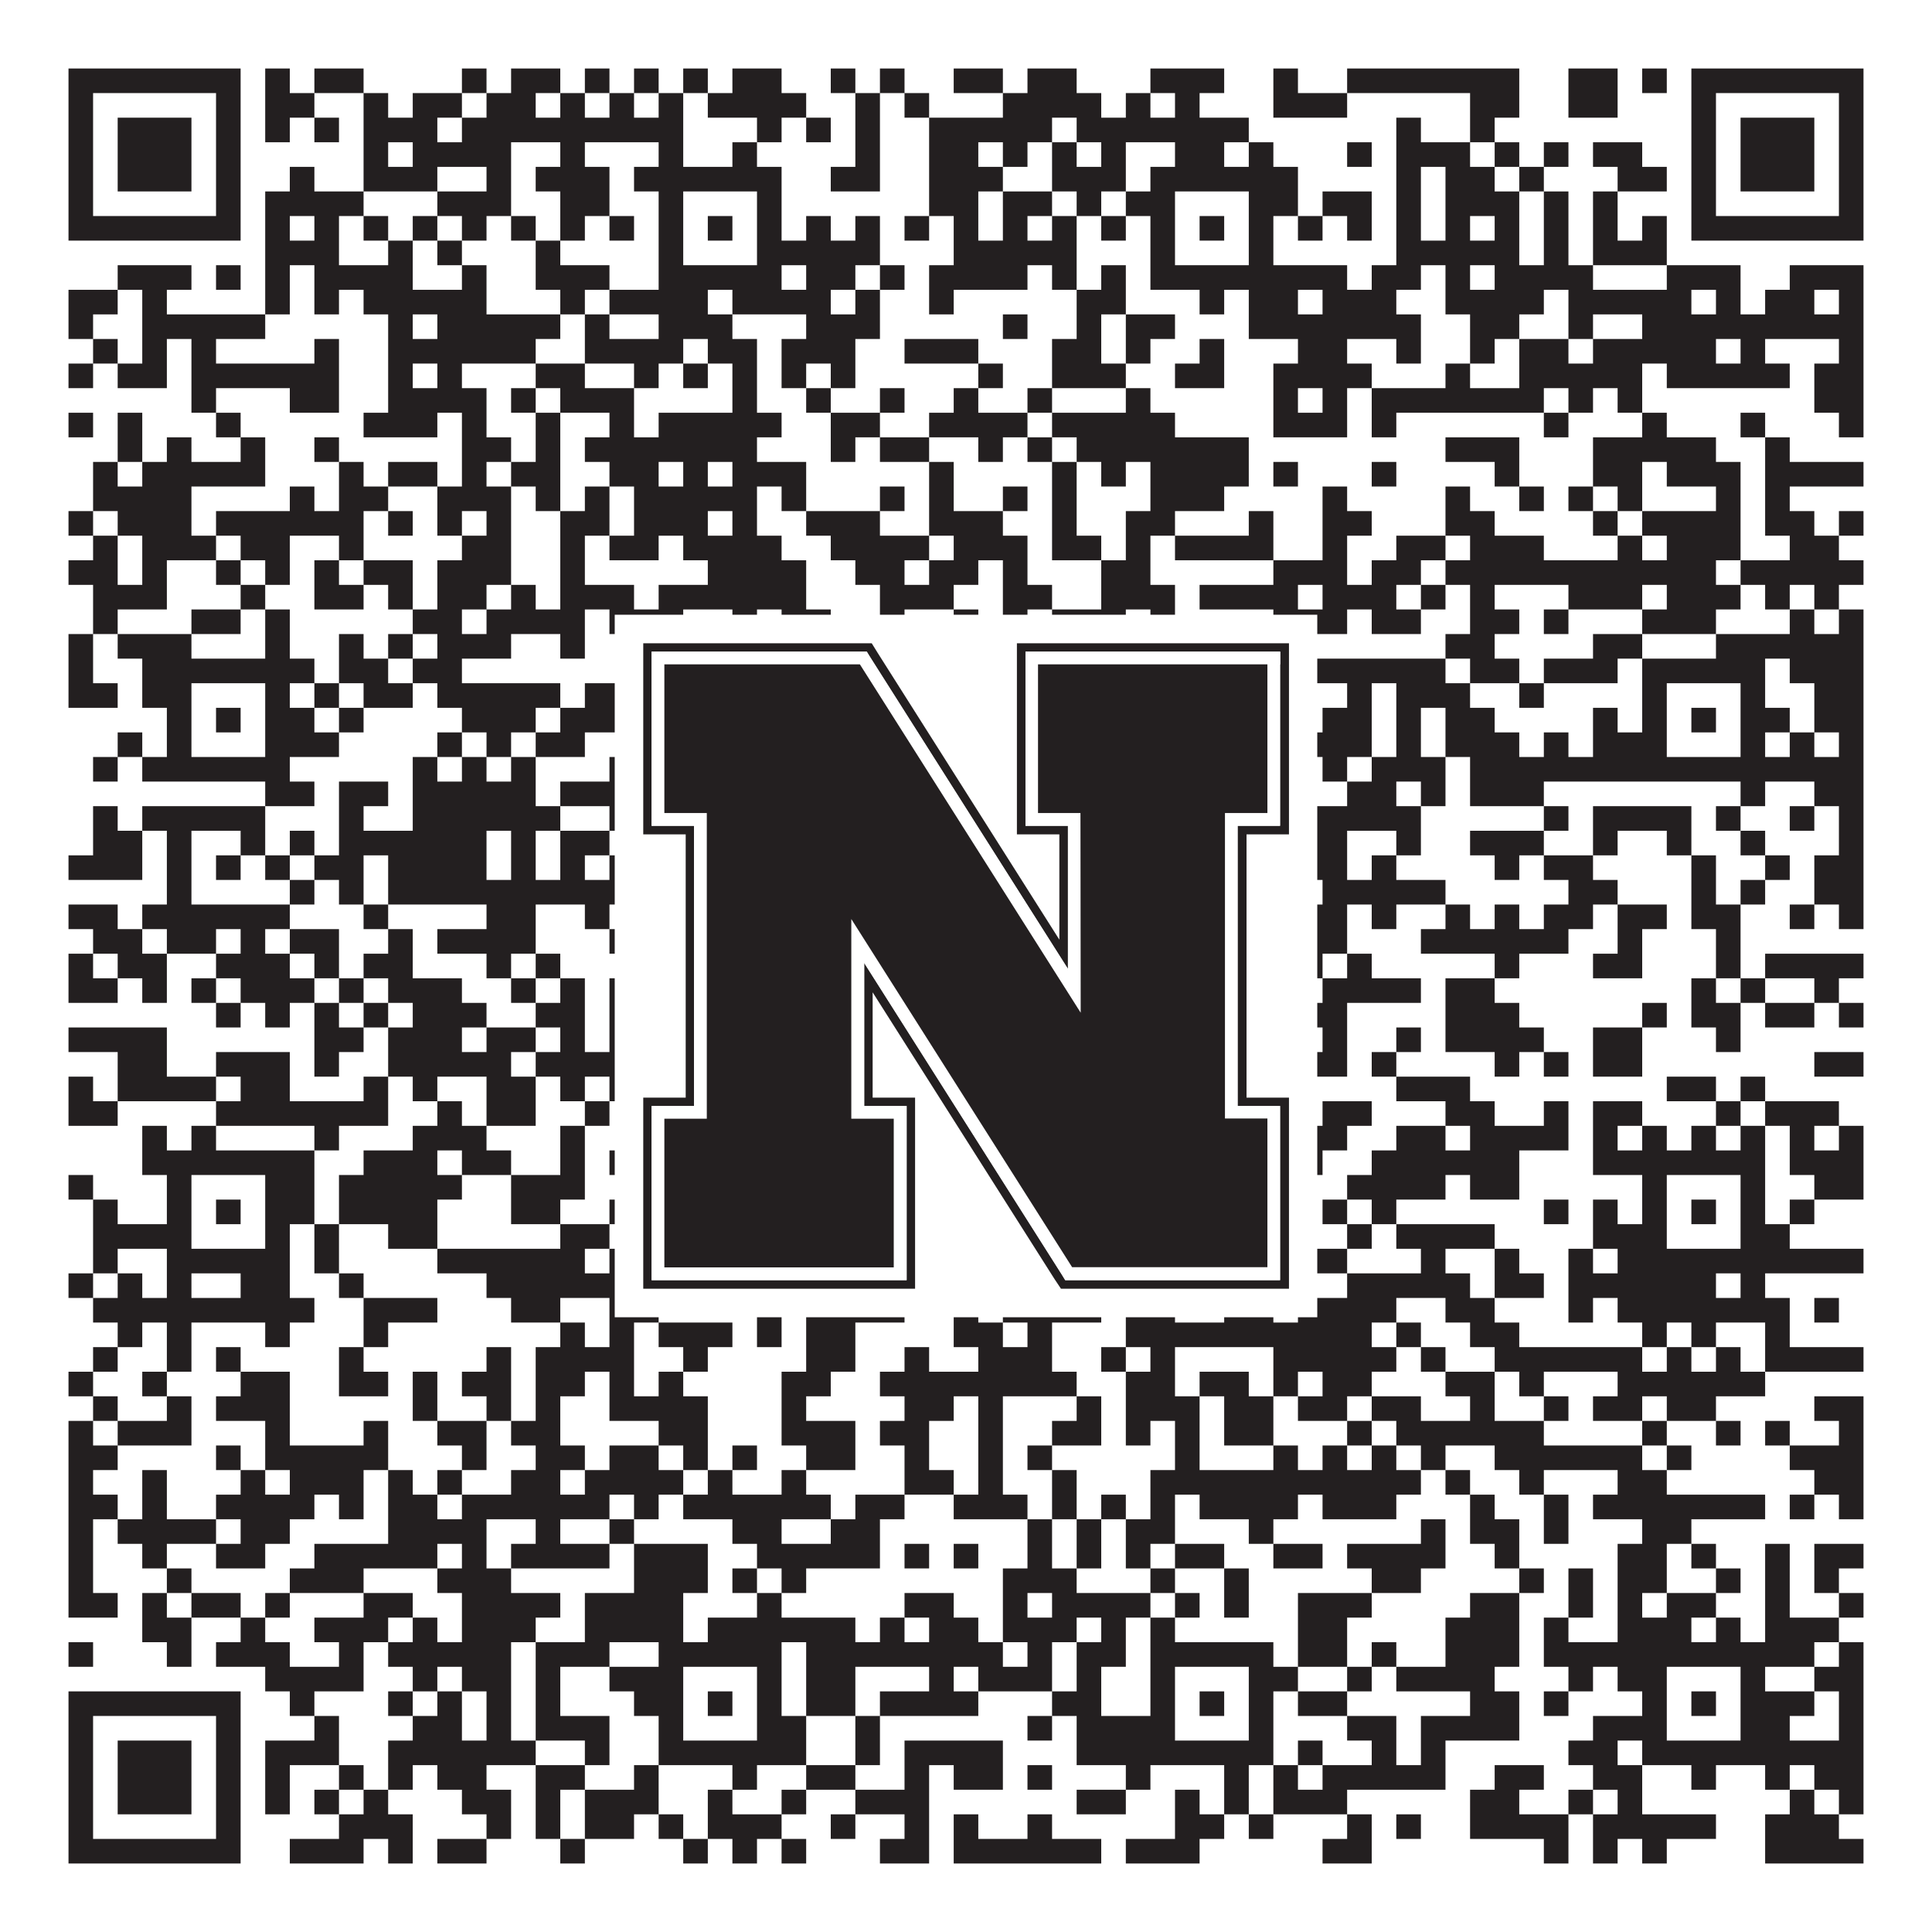 <?xml version="1.0"?>
<svg xmlns="http://www.w3.org/2000/svg" xmlns:xlink="http://www.w3.org/1999/xlink" version="1.1" width="1100px" height="1100px" viewBox="0 0 1100 1100"><rect x="0" y="0" width="1100" height="1100" fill="#ffffff" fill-opacity="1"/><path fill="#231f20" fill-opacity="1" d="M39,39L137,39L137,53L39,53ZM151,39L165,39L165,53L151,53ZM179,39L207,39L207,53L179,53ZM263,39L277,39L277,53L263,53ZM291,39L319,39L319,53L291,53ZM333,39L347,39L347,53L333,53ZM361,39L375,39L375,53L361,53ZM389,39L403,39L403,53L389,53ZM417,39L445,39L445,53L417,53ZM473,39L487,39L487,53L473,53ZM501,39L515,39L515,53L501,53ZM543,39L571,39L571,53L543,53ZM585,39L613,39L613,53L585,53ZM655,39L697,39L697,53L655,53ZM725,39L739,39L739,53L725,53ZM767,39L865,39L865,53L767,53ZM893,39L921,39L921,53L893,53ZM935,39L949,39L949,53L935,53ZM963,39L1061,39L1061,53L963,53ZM39,53L53,53L53,67L39,67ZM123,53L137,53L137,67L123,67ZM151,53L179,53L179,67L151,67ZM207,53L221,53L221,67L207,67ZM235,53L263,53L263,67L235,67ZM277,53L305,53L305,67L277,67ZM319,53L333,53L333,67L319,67ZM347,53L361,53L361,67L347,67ZM375,53L389,53L389,67L375,67ZM403,53L459,53L459,67L403,67ZM487,53L501,53L501,67L487,67ZM515,53L529,53L529,67L515,67ZM571,53L627,53L627,67L571,67ZM641,53L655,53L655,67L641,67ZM669,53L683,53L683,67L669,67ZM725,53L767,53L767,67L725,67ZM837,53L865,53L865,67L837,67ZM893,53L921,53L921,67L893,67ZM963,53L977,53L977,67L963,67ZM1047,53L1061,53L1061,67L1047,67ZM39,67L53,67L53,81L39,81ZM67,67L109,67L109,81L67,81ZM123,67L137,67L137,81L123,81ZM151,67L165,67L165,81L151,81ZM179,67L193,67L193,81L179,81ZM207,67L249,67L249,81L207,81ZM263,67L389,67L389,81L263,81ZM431,67L445,67L445,81L431,81ZM459,67L473,67L473,81L459,81ZM487,67L501,67L501,81L487,81ZM529,67L599,67L599,81L529,81ZM613,67L711,67L711,81L613,81ZM795,67L809,67L809,81L795,81ZM837,67L851,67L851,81L837,81ZM963,67L977,67L977,81L963,81ZM991,67L1033,67L1033,81L991,81ZM1047,67L1061,67L1061,81L1047,81ZM39,81L53,81L53,95L39,95ZM67,81L109,81L109,95L67,95ZM123,81L137,81L137,95L123,95ZM207,81L221,81L221,95L207,95ZM235,81L291,81L291,95L235,95ZM319,81L333,81L333,95L319,95ZM375,81L389,81L389,95L375,95ZM417,81L431,81L431,95L417,95ZM487,81L501,81L501,95L487,95ZM529,81L557,81L557,95L529,95ZM571,81L585,81L585,95L571,95ZM599,81L613,81L613,95L599,95ZM627,81L641,81L641,95L627,95ZM669,81L697,81L697,95L669,95ZM711,81L725,81L725,95L711,95ZM767,81L781,81L781,95L767,95ZM795,81L837,81L837,95L795,95ZM851,81L865,81L865,95L851,95ZM879,81L893,81L893,95L879,95ZM907,81L935,81L935,95L907,95ZM963,81L977,81L977,95L963,95ZM991,81L1033,81L1033,95L991,95ZM1047,81L1061,81L1061,95L1047,95ZM39,95L53,95L53,109L39,109ZM67,95L109,95L109,109L67,109ZM123,95L137,95L137,109L123,109ZM165,95L179,95L179,109L165,109ZM207,95L249,95L249,109L207,109ZM277,95L291,95L291,109L277,109ZM305,95L347,95L347,109L305,109ZM361,95L445,95L445,109L361,109ZM473,95L501,95L501,109L473,109ZM529,95L571,95L571,109L529,109ZM599,95L641,95L641,109L599,109ZM655,95L739,95L739,109L655,109ZM795,95L809,95L809,109L795,109ZM823,95L851,95L851,109L823,109ZM865,95L879,95L879,109L865,109ZM921,95L949,95L949,109L921,109ZM963,95L977,95L977,109L963,109ZM991,95L1033,95L1033,109L991,109ZM1047,95L1061,95L1061,109L1047,109ZM39,109L53,109L53,123L39,123ZM123,109L137,109L137,123L123,123ZM151,109L207,109L207,123L151,123ZM249,109L291,109L291,123L249,123ZM319,109L347,109L347,123L319,123ZM375,109L389,109L389,123L375,123ZM431,109L445,109L445,123L431,123ZM529,109L557,109L557,123L529,123ZM571,109L599,109L599,123L571,123ZM613,109L627,109L627,123L613,123ZM641,109L669,109L669,123L641,123ZM711,109L739,109L739,123L711,123ZM753,109L781,109L781,123L753,123ZM795,109L809,109L809,123L795,123ZM823,109L865,109L865,123L823,123ZM879,109L893,109L893,123L879,123ZM907,109L921,109L921,123L907,123ZM963,109L977,109L977,123L963,123ZM1047,109L1061,109L1061,123L1047,123ZM39,123L137,123L137,137L39,137ZM151,123L165,123L165,137L151,137ZM179,123L193,123L193,137L179,137ZM207,123L221,123L221,137L207,137ZM235,123L249,123L249,137L235,137ZM263,123L277,123L277,137L263,137ZM291,123L305,123L305,137L291,137ZM319,123L333,123L333,137L319,137ZM347,123L361,123L361,137L347,137ZM375,123L389,123L389,137L375,137ZM403,123L417,123L417,137L403,137ZM431,123L445,123L445,137L431,137ZM459,123L473,123L473,137L459,137ZM487,123L501,123L501,137L487,137ZM515,123L529,123L529,137L515,137ZM543,123L557,123L557,137L543,137ZM571,123L585,123L585,137L571,137ZM599,123L613,123L613,137L599,137ZM627,123L641,123L641,137L627,137ZM655,123L669,123L669,137L655,137ZM683,123L697,123L697,137L683,137ZM711,123L725,123L725,137L711,137ZM739,123L753,123L753,137L739,137ZM767,123L781,123L781,137L767,137ZM795,123L809,123L809,137L795,137ZM823,123L837,123L837,137L823,137ZM851,123L865,123L865,137L851,137ZM879,123L893,123L893,137L879,137ZM907,123L921,123L921,137L907,137ZM935,123L949,123L949,137L935,137ZM963,123L1061,123L1061,137L963,137ZM151,137L193,137L193,151L151,151ZM221,137L235,137L235,151L221,151ZM249,137L263,137L263,151L249,151ZM305,137L319,137L319,151L305,151ZM375,137L389,137L389,151L375,151ZM431,137L501,137L501,151L431,151ZM543,137L613,137L613,151L543,151ZM655,137L669,137L669,151L655,151ZM711,137L725,137L725,151L711,151ZM795,137L865,137L865,151L795,151ZM879,137L893,137L893,151L879,151ZM907,137L949,137L949,151L907,151ZM67,151L109,151L109,165L67,165ZM123,151L137,151L137,165L123,165ZM151,151L165,151L165,165L151,165ZM179,151L235,151L235,165L179,165ZM263,151L277,151L277,165L263,165ZM305,151L347,151L347,165L305,165ZM375,151L445,151L445,165L375,165ZM459,151L487,151L487,165L459,165ZM501,151L515,151L515,165L501,165ZM529,151L585,151L585,165L529,165ZM599,151L613,151L613,165L599,165ZM627,151L641,151L641,165L627,165ZM655,151L767,151L767,165L655,165ZM781,151L809,151L809,165L781,165ZM823,151L837,151L837,165L823,165ZM851,151L907,151L907,165L851,165ZM949,151L991,151L991,165L949,165ZM1019,151L1061,151L1061,165L1019,165ZM39,165L67,165L67,179L39,179ZM81,165L95,165L95,179L81,179ZM151,165L165,165L165,179L151,179ZM179,165L193,165L193,179L179,179ZM207,165L277,165L277,179L207,179ZM319,165L333,165L333,179L319,179ZM347,165L403,165L403,179L347,179ZM417,165L473,165L473,179L417,179ZM487,165L501,165L501,179L487,179ZM529,165L543,165L543,179L529,179ZM613,165L641,165L641,179L613,179ZM683,165L697,165L697,179L683,179ZM711,165L739,165L739,179L711,179ZM753,165L795,165L795,179L753,179ZM823,165L879,165L879,179L823,179ZM893,165L963,165L963,179L893,179ZM977,165L991,165L991,179L977,179ZM1005,165L1033,165L1033,179L1005,179ZM1047,165L1061,165L1061,179L1047,179ZM39,179L53,179L53,193L39,193ZM81,179L151,179L151,193L81,193ZM221,179L235,179L235,193L221,193ZM249,179L319,179L319,193L249,193ZM333,179L347,179L347,193L333,193ZM375,179L417,179L417,193L375,193ZM459,179L501,179L501,193L459,193ZM571,179L585,179L585,193L571,193ZM613,179L627,179L627,193L613,193ZM641,179L669,179L669,193L641,193ZM711,179L809,179L809,193L711,193ZM837,179L865,179L865,193L837,193ZM893,179L907,179L907,193L893,193ZM935,179L1061,179L1061,193L935,193ZM53,193L67,193L67,207L53,207ZM81,193L95,193L95,207L81,207ZM109,193L123,193L123,207L109,207ZM179,193L193,193L193,207L179,207ZM221,193L305,193L305,207L221,207ZM333,193L389,193L389,207L333,207ZM403,193L431,193L431,207L403,207ZM445,193L487,193L487,207L445,207ZM515,193L557,193L557,207L515,207ZM599,193L627,193L627,207L599,207ZM641,193L655,193L655,207L641,207ZM683,193L697,193L697,207L683,207ZM739,193L767,193L767,207L739,207ZM795,193L809,193L809,207L795,207ZM837,193L851,193L851,207L837,207ZM865,193L893,193L893,207L865,207ZM907,193L977,193L977,207L907,207ZM991,193L1005,193L1005,207L991,207ZM1047,193L1061,193L1061,207L1047,207ZM39,207L53,207L53,221L39,221ZM67,207L95,207L95,221L67,221ZM109,207L193,207L193,221L109,221ZM221,207L235,207L235,221L221,221ZM249,207L263,207L263,221L249,221ZM305,207L333,207L333,221L305,221ZM361,207L375,207L375,221L361,221ZM389,207L403,207L403,221L389,221ZM417,207L431,207L431,221L417,221ZM445,207L459,207L459,221L445,221ZM473,207L487,207L487,221L473,221ZM557,207L571,207L571,221L557,221ZM599,207L641,207L641,221L599,221ZM669,207L697,207L697,221L669,221ZM725,207L781,207L781,221L725,221ZM823,207L837,207L837,221L823,221ZM865,207L935,207L935,221L865,221ZM949,207L1019,207L1019,221L949,221ZM1033,207L1061,207L1061,221L1033,221ZM109,221L123,221L123,235L109,235ZM165,221L193,221L193,235L165,235ZM221,221L277,221L277,235L221,235ZM291,221L305,221L305,235L291,235ZM319,221L361,221L361,235L319,235ZM417,221L431,221L431,235L417,235ZM459,221L473,221L473,235L459,235ZM501,221L515,221L515,235L501,235ZM543,221L557,221L557,235L543,235ZM585,221L599,221L599,235L585,235ZM641,221L655,221L655,235L641,235ZM725,221L739,221L739,235L725,235ZM753,221L767,221L767,235L753,235ZM781,221L879,221L879,235L781,235ZM893,221L907,221L907,235L893,235ZM921,221L935,221L935,235L921,235ZM1033,221L1061,221L1061,235L1033,235ZM39,235L53,235L53,249L39,249ZM67,235L81,235L81,249L67,249ZM123,235L137,235L137,249L123,249ZM207,235L249,235L249,249L207,249ZM263,235L277,235L277,249L263,249ZM305,235L319,235L319,249L305,249ZM347,235L361,235L361,249L347,249ZM375,235L445,235L445,249L375,249ZM473,235L501,235L501,249L473,249ZM529,235L585,235L585,249L529,249ZM599,235L669,235L669,249L599,249ZM725,235L767,235L767,249L725,249ZM781,235L795,235L795,249L781,249ZM879,235L893,235L893,249L879,249ZM935,235L949,235L949,249L935,249ZM991,235L1005,235L1005,249L991,249ZM1047,235L1061,235L1061,249L1047,249ZM67,249L81,249L81,263L67,263ZM95,249L109,249L109,263L95,263ZM137,249L151,249L151,263L137,263ZM179,249L193,249L193,263L179,263ZM263,249L291,249L291,263L263,263ZM305,249L319,249L319,263L305,263ZM333,249L431,249L431,263L333,263ZM473,249L487,249L487,263L473,263ZM501,249L529,249L529,263L501,263ZM557,249L571,249L571,263L557,263ZM585,249L599,249L599,263L585,263ZM613,249L711,249L711,263L613,263ZM823,249L865,249L865,263L823,263ZM907,249L977,249L977,263L907,263ZM1005,249L1019,249L1019,263L1005,263ZM53,263L67,263L67,277L53,277ZM81,263L151,263L151,277L81,277ZM193,263L207,263L207,277L193,277ZM221,263L249,263L249,277L221,277ZM263,263L277,263L277,277L263,277ZM291,263L319,263L319,277L291,277ZM347,263L375,263L375,277L347,277ZM389,263L403,263L403,277L389,277ZM417,263L459,263L459,277L417,277ZM529,263L543,263L543,277L529,277ZM599,263L613,263L613,277L599,277ZM627,263L641,263L641,277L627,277ZM655,263L711,263L711,277L655,277ZM725,263L739,263L739,277L725,277ZM781,263L795,263L795,277L781,277ZM851,263L865,263L865,277L851,277ZM907,263L935,263L935,277L907,277ZM949,263L991,263L991,277L949,277ZM1005,263L1061,263L1061,277L1005,277ZM53,277L109,277L109,291L53,291ZM165,277L179,277L179,291L165,291ZM193,277L221,277L221,291L193,291ZM249,277L291,277L291,291L249,291ZM305,277L319,277L319,291L305,291ZM333,277L347,277L347,291L333,291ZM361,277L431,277L431,291L361,291ZM445,277L459,277L459,291L445,291ZM501,277L515,277L515,291L501,291ZM529,277L543,277L543,291L529,291ZM571,277L585,277L585,291L571,291ZM599,277L613,277L613,291L599,291ZM655,277L697,277L697,291L655,291ZM753,277L767,277L767,291L753,291ZM823,277L837,277L837,291L823,291ZM865,277L879,277L879,291L865,291ZM893,277L907,277L907,291L893,291ZM921,277L935,277L935,291L921,291ZM977,277L991,277L991,291L977,291ZM1005,277L1019,277L1019,291L1005,291ZM39,291L53,291L53,305L39,305ZM67,291L109,291L109,305L67,305ZM123,291L207,291L207,305L123,305ZM221,291L235,291L235,305L221,305ZM249,291L263,291L263,305L249,305ZM277,291L291,291L291,305L277,305ZM319,291L347,291L347,305L319,305ZM361,291L403,291L403,305L361,305ZM417,291L431,291L431,305L417,305ZM459,291L501,291L501,305L459,305ZM529,291L571,291L571,305L529,305ZM599,291L613,291L613,305L599,305ZM641,291L669,291L669,305L641,305ZM711,291L725,291L725,305L711,305ZM753,291L781,291L781,305L753,305ZM823,291L851,291L851,305L823,305ZM907,291L921,291L921,305L907,305ZM935,291L991,291L991,305L935,305ZM1005,291L1033,291L1033,305L1005,305ZM1047,291L1061,291L1061,305L1047,305ZM53,305L67,305L67,319L53,319ZM81,305L123,305L123,319L81,319ZM137,305L165,305L165,319L137,319ZM193,305L207,305L207,319L193,319ZM263,305L291,305L291,319L263,319ZM319,305L333,305L333,319L319,319ZM347,305L375,305L375,319L347,319ZM389,305L445,305L445,319L389,319ZM473,305L529,305L529,319L473,319ZM543,305L585,305L585,319L543,319ZM599,305L627,305L627,319L599,319ZM641,305L655,305L655,319L641,319ZM669,305L725,305L725,319L669,319ZM753,305L767,305L767,319L753,319ZM795,305L823,305L823,319L795,319ZM837,305L879,305L879,319L837,319ZM921,305L935,305L935,319L921,319ZM949,305L991,305L991,319L949,319ZM1019,305L1047,305L1047,319L1019,319ZM39,319L67,319L67,333L39,333ZM81,319L95,319L95,333L81,333ZM123,319L137,319L137,333L123,333ZM151,319L165,319L165,333L151,333ZM179,319L193,319L193,333L179,333ZM207,319L235,319L235,333L207,333ZM249,319L291,319L291,333L249,333ZM319,319L333,319L333,333L319,333ZM403,319L459,319L459,333L403,333ZM487,319L515,319L515,333L487,333ZM529,319L557,319L557,333L529,333ZM571,319L585,319L585,333L571,333ZM627,319L655,319L655,333L627,333ZM725,319L767,319L767,333L725,333ZM781,319L809,319L809,333L781,333ZM823,319L977,319L977,333L823,333ZM991,319L1061,319L1061,333L991,333ZM53,333L95,333L95,347L53,347ZM137,333L151,333L151,347L137,347ZM179,333L207,333L207,347L179,347ZM221,333L235,333L235,347L221,347ZM249,333L277,333L277,347L249,347ZM291,333L305,333L305,347L291,347ZM319,333L361,333L361,347L319,347ZM375,333L459,333L459,347L375,347ZM501,333L543,333L543,347L501,347ZM571,333L599,333L599,347L571,347ZM627,333L669,333L669,347L627,347ZM683,333L739,333L739,347L683,347ZM753,333L795,333L795,347L753,347ZM809,333L823,333L823,347L809,347ZM837,333L851,333L851,347L837,347ZM893,333L935,333L935,347L893,347ZM949,333L991,333L991,347L949,347ZM1005,333L1019,333L1019,347L1005,347ZM1033,333L1047,333L1047,347L1033,347ZM53,347L67,347L67,361L53,361ZM109,347L137,347L137,361L109,361ZM151,347L165,347L165,361L151,361ZM235,347L263,347L263,361L235,361ZM277,347L333,347L333,361L277,361ZM347,347L389,347L389,361L347,361ZM417,347L431,347L431,361L417,361ZM445,347L473,347L473,361L445,361ZM501,347L515,347L515,361L501,361ZM543,347L557,347L557,361L543,361ZM571,347L585,347L585,361L571,361ZM599,347L641,347L641,361L599,361ZM655,347L669,347L669,361L655,361ZM725,347L767,347L767,361L725,361ZM781,347L809,347L809,361L781,361ZM837,347L865,347L865,361L837,361ZM879,347L893,347L893,361L879,361ZM935,347L977,347L977,361L935,361ZM1019,347L1033,347L1033,361L1019,361ZM1047,347L1061,347L1061,361L1047,361ZM39,361L53,361L53,375L39,375ZM67,361L109,361L109,375L67,375ZM151,361L165,361L165,375L151,375ZM193,361L207,361L207,375L193,375ZM221,361L235,361L235,375L221,375ZM249,361L291,361L291,375L249,375ZM319,361L333,361L333,375L319,375ZM361,361L375,361L375,375L361,375ZM389,361L417,361L417,375L389,375ZM431,361L459,361L459,375L431,375ZM487,361L543,361L543,375L487,375ZM571,361L585,361L585,375L571,375ZM641,361L683,361L683,375L641,375ZM697,361L725,361L725,375L697,375ZM823,361L851,361L851,375L823,375ZM907,361L935,361L935,375L907,375ZM977,361L1061,361L1061,375L977,375ZM39,375L53,375L53,389L39,389ZM81,375L179,375L179,389L81,389ZM193,375L221,375L221,389L193,389ZM235,375L263,375L263,389L235,389ZM375,375L459,375L459,389L375,389ZM473,375L487,375L487,389L473,389ZM501,375L529,375L529,389L501,389ZM543,375L571,375L571,389L543,389ZM585,375L725,375L725,389L585,389ZM739,375L823,375L823,389L739,389ZM837,375L865,375L865,389L837,389ZM879,375L921,375L921,389L879,389ZM935,375L1005,375L1005,389L935,389ZM1019,375L1061,375L1061,389L1019,389ZM39,389L67,389L67,403L39,403ZM81,389L109,389L109,403L81,403ZM151,389L165,389L165,403L151,403ZM179,389L193,389L193,403L179,403ZM207,389L235,389L235,403L207,403ZM249,389L319,389L319,403L249,403ZM333,389L389,389L389,403L333,403ZM431,389L445,389L445,403L431,403ZM487,389L543,389L543,403L487,403ZM571,389L599,389L599,403L571,403ZM613,389L669,389L669,403L613,403ZM711,389L725,389L725,403L711,403ZM767,389L781,389L781,403L767,403ZM795,389L837,389L837,403L795,403ZM865,389L879,389L879,403L865,403ZM935,389L949,389L949,403L935,403ZM991,389L1005,389L1005,403L991,403ZM1033,389L1061,389L1061,403L1033,403ZM95,403L109,403L109,417L95,417ZM123,403L137,403L137,417L123,417ZM151,403L179,403L179,417L151,417ZM193,403L207,403L207,417L193,417ZM263,403L305,403L305,417L263,417ZM319,403L389,403L389,417L319,417ZM403,403L417,403L417,417L403,417ZM431,403L445,403L445,417L431,417ZM459,403L487,403L487,417L459,417ZM529,403L557,403L557,417L529,417ZM571,403L613,403L613,417L571,417ZM627,403L669,403L669,417L627,417ZM683,403L697,403L697,417L683,417ZM711,403L739,403L739,417L711,417ZM753,403L781,403L781,417L753,417ZM795,403L809,403L809,417L795,417ZM823,403L851,403L851,417L823,417ZM907,403L921,403L921,417L907,417ZM935,403L949,403L949,417L935,417ZM963,403L977,403L977,417L963,417ZM991,403L1019,403L1019,417L991,417ZM1033,403L1061,403L1061,417L1033,417ZM67,417L81,417L81,431L67,431ZM95,417L109,417L109,431L95,431ZM151,417L193,417L193,431L151,431ZM249,417L263,417L263,431L249,431ZM277,417L291,417L291,431L277,431ZM305,417L333,417L333,431L305,431ZM375,417L389,417L389,431L375,431ZM431,417L445,417L445,431L431,431ZM571,417L585,417L585,431L571,431ZM641,417L669,417L669,431L641,431ZM711,417L725,417L725,431L711,431ZM739,417L781,417L781,431L739,431ZM795,417L809,417L809,431L795,431ZM823,417L865,417L865,431L823,431ZM879,417L893,417L893,431L879,431ZM907,417L949,417L949,431L907,431ZM991,417L1005,417L1005,431L991,431ZM1019,417L1033,417L1033,431L1019,431ZM1047,417L1061,417L1061,431L1047,431ZM53,431L67,431L67,445L53,445ZM81,431L165,431L165,445L81,445ZM235,431L249,431L249,445L235,445ZM263,431L277,431L277,445L263,445ZM291,431L305,431L305,445L291,445ZM347,431L361,431L361,445L347,445ZM375,431L445,431L445,445L375,445ZM459,431L473,431L473,445L459,445ZM487,431L515,431L515,445L487,445ZM529,431L543,431L543,445L529,445ZM613,431L739,431L739,445L613,445ZM753,431L767,431L767,445L753,445ZM781,431L823,431L823,445L781,445ZM837,431L1061,431L1061,445L837,445ZM151,445L179,445L179,459L151,459ZM193,445L221,445L221,459L193,459ZM235,445L305,445L305,459L235,459ZM319,445L361,445L361,459L319,459ZM375,445L389,445L389,459L375,459ZM515,445L543,445L543,459L515,459ZM557,445L585,445L585,459L557,459ZM613,445L641,445L641,459L613,459ZM655,445L683,445L683,459L655,459ZM711,445L739,445L739,459L711,459ZM767,445L795,445L795,459L767,459ZM809,445L823,445L823,459L809,459ZM837,445L879,445L879,459L837,459ZM991,445L1005,445L1005,459L991,459ZM1033,445L1061,445L1061,459L1033,459ZM53,459L67,459L67,473L53,473ZM81,459L151,459L151,473L81,473ZM193,459L207,459L207,473L193,473ZM235,459L319,459L319,473L235,473ZM347,459L431,459L431,473L347,473ZM459,459L473,459L473,473L459,473ZM487,459L515,459L515,473L487,473ZM543,459L571,459L571,473L543,473ZM599,459L627,459L627,473L599,473ZM641,459L655,459L655,473L641,473ZM669,459L725,459L725,473L669,473ZM739,459L809,459L809,473L739,473ZM879,459L893,459L893,473L879,473ZM907,459L963,459L963,473L907,473ZM977,459L991,459L991,473L977,473ZM1019,459L1033,459L1033,473L1019,473ZM1047,459L1061,459L1061,473L1047,473ZM53,473L81,473L81,487L53,487ZM95,473L109,473L109,487L95,487ZM137,473L151,473L151,487L137,487ZM165,473L179,473L179,487L165,487ZM193,473L277,473L277,487L193,487ZM291,473L305,473L305,487L291,487ZM319,473L347,473L347,487L319,487ZM417,473L431,473L431,487L417,487ZM445,473L473,473L473,487L445,487ZM543,473L571,473L571,487L543,487ZM641,473L683,473L683,487L641,487ZM697,473L711,473L711,487L697,487ZM739,473L767,473L767,487L739,487ZM795,473L809,473L809,487L795,487ZM837,473L879,473L879,487L837,487ZM907,473L921,473L921,487L907,487ZM949,473L963,473L963,487L949,487ZM991,473L1005,473L1005,487L991,487ZM1047,473L1061,473L1061,487L1047,487ZM39,487L81,487L81,501L39,501ZM95,487L109,487L109,501L95,501ZM123,487L137,487L137,501L123,501ZM151,487L165,487L165,501L151,501ZM179,487L207,487L207,501L179,501ZM221,487L277,487L277,501L221,501ZM291,487L305,487L305,501L291,501ZM319,487L333,487L333,501L319,501ZM347,487L375,487L375,501L347,501ZM431,487L459,487L459,501L431,501ZM487,487L515,487L515,501L487,501ZM529,487L557,487L557,501L529,501ZM571,487L585,487L585,501L571,501ZM613,487L627,487L627,501L613,501ZM641,487L669,487L669,501L641,501ZM711,487L725,487L725,501L711,501ZM739,487L767,487L767,501L739,501ZM781,487L795,487L795,501L781,501ZM851,487L865,487L865,501L851,501ZM879,487L907,487L907,501L879,501ZM963,487L977,487L977,501L963,501ZM1005,487L1019,487L1019,501L1005,501ZM1033,487L1061,487L1061,501L1033,501ZM95,501L109,501L109,515L95,515ZM165,501L179,501L179,515L165,515ZM193,501L207,501L207,515L193,515ZM221,501L361,501L361,515L221,515ZM403,501L431,501L431,515L403,515ZM487,501L515,501L515,515L487,515ZM529,501L543,501L543,515L529,515ZM557,501L571,501L571,515L557,515ZM599,501L613,501L613,515L599,515ZM655,501L669,501L669,515L655,515ZM711,501L739,501L739,515L711,515ZM753,501L823,501L823,515L753,515ZM893,501L921,501L921,515L893,515ZM963,501L977,501L977,515L963,515ZM991,501L1005,501L1005,515L991,515ZM1033,501L1061,501L1061,515L1033,515ZM39,515L67,515L67,529L39,529ZM81,515L165,515L165,529L81,529ZM207,515L221,515L221,529L207,529ZM277,515L305,515L305,529L277,529ZM333,515L347,515L347,529L333,529ZM389,515L417,515L417,529L389,529ZM459,515L473,515L473,529L459,529ZM487,515L501,515L501,529L487,529ZM515,515L529,515L529,529L515,529ZM543,515L571,515L571,529L543,529ZM585,515L613,515L613,529L585,529ZM641,515L697,515L697,529L641,529ZM711,515L725,515L725,529L711,529ZM739,515L767,515L767,529L739,529ZM781,515L795,515L795,529L781,529ZM823,515L837,515L837,529L823,529ZM851,515L865,515L865,529L851,529ZM879,515L907,515L907,529L879,529ZM921,515L949,515L949,529L921,529ZM963,515L991,515L991,529L963,529ZM1019,515L1033,515L1033,529L1019,529ZM1047,515L1061,515L1061,529L1047,529ZM53,529L81,529L81,543L53,543ZM95,529L123,529L123,543L95,543ZM137,529L151,529L151,543L137,543ZM165,529L193,529L193,543L165,543ZM221,529L235,529L235,543L221,543ZM249,529L305,529L305,543L249,543ZM347,529L361,529L361,543L347,543ZM375,529L389,529L389,543L375,543ZM403,529L445,529L445,543L403,543ZM459,529L473,529L473,543L459,543ZM501,529L543,529L543,543L501,543ZM613,529L627,529L627,543L613,543ZM641,529L655,529L655,543L641,543ZM669,529L725,529L725,543L669,543ZM739,529L767,529L767,543L739,543ZM809,529L893,529L893,543L809,543ZM921,529L935,529L935,543L921,543ZM977,529L991,529L991,543L977,543ZM39,543L53,543L53,557L39,557ZM67,543L95,543L95,557L67,557ZM123,543L165,543L165,557L123,557ZM179,543L193,543L193,557L179,557ZM207,543L235,543L235,557L207,557ZM277,543L291,543L291,557L277,557ZM305,543L319,543L319,557L305,557ZM375,543L403,543L403,557L375,557ZM431,543L445,543L445,557L431,557ZM473,543L487,543L487,557L473,557ZM529,543L585,543L585,557L529,557ZM599,543L613,543L613,557L599,557ZM683,543L697,543L697,557L683,557ZM711,543L753,543L753,557L711,557ZM767,543L781,543L781,557L767,557ZM851,543L865,543L865,557L851,557ZM907,543L935,543L935,557L907,557ZM977,543L991,543L991,557L977,557ZM1005,543L1061,543L1061,557L1005,557ZM39,557L67,557L67,571L39,571ZM81,557L95,557L95,571L81,571ZM109,557L123,557L123,571L109,571ZM137,557L179,557L179,571L137,571ZM193,557L207,557L207,571L193,571ZM221,557L263,557L263,571L221,571ZM291,557L305,557L305,571L291,571ZM319,557L333,557L333,571L319,571ZM347,557L361,557L361,571L347,571ZM375,557L389,557L389,571L375,571ZM403,557L431,557L431,571L403,571ZM487,557L585,557L585,571L487,571ZM613,557L655,557L655,571L613,571ZM697,557L725,557L725,571L697,571ZM753,557L809,557L809,571L753,571ZM823,557L851,557L851,571L823,571ZM963,557L977,557L977,571L963,571ZM991,557L1005,557L1005,571L991,571ZM1033,557L1047,557L1047,571L1033,571ZM123,571L137,571L137,585L123,585ZM151,571L165,571L165,585L151,585ZM179,571L193,571L193,585L179,585ZM207,571L221,571L221,585L207,585ZM235,571L277,571L277,585L235,585ZM305,571L333,571L333,585L305,585ZM347,571L375,571L375,585L347,585ZM389,571L445,571L445,585L389,585ZM459,571L487,571L487,585L459,585ZM501,571L557,571L557,585L501,585ZM599,571L613,571L613,585L599,585ZM655,571L683,571L683,585L655,585ZM697,571L767,571L767,585L697,585ZM823,571L865,571L865,585L823,585ZM935,571L949,571L949,585L935,585ZM963,571L991,571L991,585L963,585ZM1005,571L1033,571L1033,585L1005,585ZM1047,571L1061,571L1061,585L1047,585ZM39,585L95,585L95,599L39,599ZM179,585L207,585L207,599L179,599ZM221,585L263,585L263,599L221,599ZM277,585L305,585L305,599L277,599ZM319,585L333,585L333,599L319,599ZM347,585L375,585L375,599L347,599ZM403,585L473,585L473,599L403,599ZM515,585L543,585L543,599L515,599ZM599,585L655,585L655,599L599,599ZM669,585L697,585L697,599L669,599ZM711,585L725,585L725,599L711,599ZM753,585L767,585L767,599L753,599ZM795,585L809,585L809,599L795,599ZM823,585L879,585L879,599L823,599ZM907,585L935,585L935,599L907,599ZM977,585L991,585L991,599L977,599ZM67,599L95,599L95,613L67,613ZM123,599L165,599L165,613L123,613ZM179,599L193,599L193,613L179,613ZM221,599L291,599L291,613L221,613ZM305,599L389,599L389,613L305,613ZM403,599L445,599L445,613L403,613ZM459,599L571,599L571,613L459,613ZM613,599L641,599L641,613L613,613ZM655,599L697,599L697,613L655,613ZM725,599L767,599L767,613L725,613ZM781,599L795,599L795,613L781,613ZM851,599L865,599L865,613L851,613ZM879,599L893,599L893,613L879,613ZM907,599L935,599L935,613L907,613ZM1033,599L1061,599L1061,613L1033,613ZM39,613L53,613L53,627L39,627ZM67,613L123,613L123,627L67,627ZM137,613L165,613L165,627L137,627ZM207,613L221,613L221,627L207,627ZM235,613L249,613L249,627L235,627ZM277,613L305,613L305,627L277,627ZM319,613L333,613L333,627L319,627ZM347,613L389,613L389,627L347,627ZM403,613L417,613L417,627L403,627ZM431,613L459,613L459,627L431,627ZM473,613L487,613L487,627L473,627ZM515,613L571,613L571,627L515,627ZM655,613L669,613L669,627L655,627ZM683,613L711,613L711,627L683,627ZM725,613L739,613L739,627L725,627ZM795,613L837,613L837,627L795,627ZM949,613L977,613L977,627L949,627ZM991,613L1005,613L1005,627L991,627ZM39,627L67,627L67,641L39,641ZM123,627L221,627L221,641L123,641ZM249,627L263,627L263,641L249,641ZM277,627L305,627L305,641L277,641ZM333,627L347,627L347,641L333,641ZM375,627L417,627L417,641L375,641ZM431,627L459,627L459,641L431,641ZM501,627L543,627L543,641L501,641ZM557,627L571,627L571,641L557,641ZM613,627L641,627L641,641L613,641ZM655,627L683,627L683,641L655,641ZM697,627L711,627L711,641L697,641ZM725,627L739,627L739,641L725,641ZM753,627L781,627L781,641L753,641ZM823,627L851,627L851,641L823,641ZM879,627L893,627L893,641L879,641ZM907,627L935,627L935,641L907,641ZM977,627L991,627L991,641L977,641ZM1005,627L1047,627L1047,641L1005,641ZM81,641L95,641L95,655L81,655ZM109,641L123,641L123,655L109,655ZM179,641L193,641L193,655L179,655ZM235,641L277,641L277,655L235,655ZM319,641L333,641L333,655L319,655ZM361,641L389,641L389,655L361,655ZM431,641L445,641L445,655L431,655ZM473,641L487,641L487,655L473,655ZM501,641L515,641L515,655L501,655ZM529,641L557,641L557,655L529,655ZM585,641L599,641L599,655L585,655ZM711,641L725,641L725,655L711,655ZM739,641L767,641L767,655L739,655ZM795,641L823,641L823,655L795,655ZM837,641L893,641L893,655L837,655ZM907,641L921,641L921,655L907,655ZM935,641L949,641L949,655L935,655ZM963,641L977,641L977,655L963,655ZM991,641L1005,641L1005,655L991,655ZM1019,641L1033,641L1033,655L1019,655ZM1047,641L1061,641L1061,655L1047,655ZM81,655L179,655L179,669L81,669ZM207,655L249,655L249,669L207,669ZM263,655L291,655L291,669L263,669ZM319,655L333,655L333,669L319,669ZM347,655L445,655L445,669L347,669ZM473,655L515,655L515,669L473,669ZM585,655L599,655L599,669L585,669ZM627,655L725,655L725,669L627,669ZM739,655L753,655L753,669L739,669ZM781,655L865,655L865,669L781,669ZM907,655L1005,655L1005,669L907,669ZM1019,655L1061,655L1061,669L1019,669ZM39,669L53,669L53,683L39,683ZM95,669L109,669L109,683L95,683ZM151,669L179,669L179,683L151,683ZM193,669L263,669L263,683L193,683ZM291,669L333,669L333,683L291,683ZM375,669L389,669L389,683L375,683ZM431,669L459,669L459,683L431,683ZM487,669L515,669L515,683L487,683ZM529,669L571,669L571,683L529,683ZM641,669L669,669L669,683L641,683ZM711,669L725,669L725,683L711,683ZM767,669L823,669L823,683L767,683ZM837,669L865,669L865,683L837,683ZM935,669L949,669L949,683L935,683ZM991,669L1005,669L1005,683L991,683ZM1033,669L1061,669L1061,683L1033,683ZM53,683L67,683L67,697L53,697ZM95,683L109,683L109,697L95,697ZM123,683L137,683L137,697L123,697ZM151,683L179,683L179,697L151,697ZM193,683L249,683L249,697L193,697ZM291,683L319,683L319,697L291,697ZM347,683L361,683L361,697L347,697ZM375,683L389,683L389,697L375,697ZM403,683L417,683L417,697L403,697ZM431,683L487,683L487,697L431,697ZM501,683L515,683L515,697L501,697ZM557,683L585,683L585,697L557,697ZM599,683L613,683L613,697L599,697ZM655,683L669,683L669,697L655,697ZM683,683L697,683L697,697L683,697ZM711,683L739,683L739,697L711,697ZM753,683L767,683L767,697L753,697ZM781,683L795,683L795,697L781,697ZM879,683L893,683L893,697L879,697ZM907,683L921,683L921,697L907,697ZM935,683L949,683L949,697L935,697ZM963,683L977,683L977,697L963,697ZM991,683L1005,683L1005,697L991,697ZM1019,683L1033,683L1033,697L1019,697ZM53,697L109,697L109,711L53,711ZM151,697L165,697L165,711L151,711ZM179,697L193,697L193,711L179,711ZM221,697L249,697L249,711L221,711ZM319,697L347,697L347,711L319,711ZM361,697L389,697L389,711L361,711ZM431,697L487,697L487,711L431,711ZM501,697L529,697L529,711L501,711ZM571,697L585,697L585,711L571,711ZM613,697L669,697L669,711L613,711ZM711,697L725,697L725,711L711,711ZM767,697L781,697L781,711L767,711ZM795,697L851,697L851,711L795,711ZM907,697L949,697L949,711L907,711ZM991,697L1019,697L1019,711L991,711ZM53,711L67,711L67,725L53,725ZM95,711L165,711L165,725L95,725ZM179,711L193,711L193,725L179,725ZM249,711L333,711L333,725L249,725ZM347,711L445,711L445,725L347,725ZM459,711L473,711L473,725L459,725ZM529,711L557,711L557,725L529,725ZM585,711L627,711L627,725L585,725ZM641,711L725,711L725,725L641,725ZM739,711L767,711L767,725L739,725ZM809,711L823,711L823,725L809,725ZM851,711L865,711L865,725L851,725ZM893,711L907,711L907,725L893,725ZM921,711L1061,711L1061,725L921,725ZM39,725L53,725L53,739L39,739ZM67,725L81,725L81,739L67,739ZM95,725L109,725L109,739L95,739ZM137,725L165,725L165,739L137,739ZM193,725L207,725L207,739L193,739ZM277,725L361,725L361,739L277,739ZM375,725L431,725L431,739L375,739ZM459,725L473,725L473,739L459,739ZM487,725L515,725L515,739L487,739ZM529,725L543,725L543,739L529,739ZM557,725L571,725L571,739L557,739ZM585,725L613,725L613,739L585,739ZM669,725L697,725L697,739L669,739ZM711,725L725,725L725,739L711,739ZM767,725L837,725L837,739L767,739ZM851,725L879,725L879,739L851,739ZM893,725L977,725L977,739L893,739ZM991,725L1005,725L1005,739L991,739ZM53,739L179,739L179,753L53,753ZM207,739L249,739L249,753L207,753ZM291,739L319,739L319,753L291,753ZM347,739L375,739L375,753L347,753ZM431,739L445,739L445,753L431,753ZM459,739L515,739L515,753L459,753ZM543,739L557,739L557,753L543,753ZM571,739L627,739L627,753L571,753ZM641,739L669,739L669,753L641,753ZM697,739L725,739L725,753L697,753ZM739,739L795,739L795,753L739,753ZM823,739L851,739L851,753L823,753ZM893,739L907,739L907,753L893,753ZM921,739L1019,739L1019,753L921,753ZM1033,739L1047,739L1047,753L1033,753ZM67,753L81,753L81,767L67,767ZM95,753L109,753L109,767L95,767ZM151,753L165,753L165,767L151,767ZM207,753L221,753L221,767L207,767ZM319,753L333,753L333,767L319,767ZM347,753L361,753L361,767L347,767ZM375,753L417,753L417,767L375,767ZM431,753L445,753L445,767L431,767ZM459,753L487,753L487,767L459,767ZM543,753L571,753L571,767L543,767ZM585,753L599,753L599,767L585,767ZM641,753L781,753L781,767L641,767ZM795,753L809,753L809,767L795,767ZM837,753L865,753L865,767L837,767ZM935,753L949,753L949,767L935,767ZM963,753L977,753L977,767L963,767ZM1005,753L1019,753L1019,767L1005,767ZM53,767L67,767L67,781L53,781ZM95,767L109,767L109,781L95,781ZM123,767L137,767L137,781L123,781ZM193,767L207,767L207,781L193,781ZM277,767L291,767L291,781L277,781ZM305,767L361,767L361,781L305,781ZM389,767L403,767L403,781L389,781ZM459,767L487,767L487,781L459,781ZM515,767L529,767L529,781L515,781ZM557,767L599,767L599,781L557,781ZM627,767L641,767L641,781L627,781ZM655,767L669,767L669,781L655,781ZM725,767L795,767L795,781L725,781ZM809,767L823,767L823,781L809,781ZM851,767L935,767L935,781L851,781ZM949,767L963,767L963,781L949,781ZM977,767L991,767L991,781L977,781ZM1005,767L1061,767L1061,781L1005,781ZM39,781L53,781L53,795L39,795ZM81,781L95,781L95,795L81,795ZM137,781L165,781L165,795L137,795ZM193,781L221,781L221,795L193,795ZM235,781L249,781L249,795L235,795ZM263,781L291,781L291,795L263,795ZM305,781L333,781L333,795L305,795ZM347,781L361,781L361,795L347,795ZM375,781L389,781L389,795L375,795ZM445,781L473,781L473,795L445,795ZM501,781L613,781L613,795L501,795ZM641,781L669,781L669,795L641,795ZM683,781L711,781L711,795L683,795ZM725,781L739,781L739,795L725,795ZM753,781L781,781L781,795L753,795ZM823,781L851,781L851,795L823,795ZM865,781L879,781L879,795L865,795ZM921,781L1005,781L1005,795L921,795ZM53,795L67,795L67,809L53,809ZM95,795L109,795L109,809L95,809ZM123,795L165,795L165,809L123,809ZM235,795L249,795L249,809L235,809ZM277,795L291,795L291,809L277,809ZM305,795L319,795L319,809L305,809ZM347,795L403,795L403,809L347,809ZM445,795L459,795L459,809L445,809ZM515,795L543,795L543,809L515,809ZM557,795L571,795L571,809L557,809ZM613,795L627,795L627,809L613,809ZM641,795L683,795L683,809L641,809ZM697,795L725,795L725,809L697,809ZM739,795L767,795L767,809L739,809ZM781,795L809,795L809,809L781,809ZM837,795L851,795L851,809L837,809ZM879,795L893,795L893,809L879,809ZM907,795L935,795L935,809L907,809ZM949,795L977,795L977,809L949,809ZM1033,795L1061,795L1061,809L1033,809ZM39,809L53,809L53,823L39,823ZM67,809L109,809L109,823L67,823ZM151,809L165,809L165,823L151,823ZM207,809L221,809L221,823L207,823ZM249,809L277,809L277,823L249,823ZM291,809L319,809L319,823L291,823ZM375,809L403,809L403,823L375,823ZM445,809L487,809L487,823L445,823ZM501,809L529,809L529,823L501,823ZM557,809L571,809L571,823L557,823ZM599,809L627,809L627,823L599,823ZM641,809L655,809L655,823L641,823ZM669,809L683,809L683,823L669,823ZM697,809L725,809L725,823L697,823ZM767,809L781,809L781,823L767,823ZM795,809L879,809L879,823L795,823ZM935,809L949,809L949,823L935,823ZM977,809L991,809L991,823L977,823ZM1005,809L1019,809L1019,823L1005,823ZM1047,809L1061,809L1061,823L1047,823ZM39,823L67,823L67,837L39,837ZM123,823L137,823L137,837L123,837ZM151,823L221,823L221,837L151,837ZM263,823L277,823L277,837L263,837ZM305,823L333,823L333,837L305,837ZM347,823L375,823L375,837L347,837ZM389,823L403,823L403,837L389,837ZM417,823L431,823L431,837L417,837ZM459,823L487,823L487,837L459,837ZM515,823L529,823L529,837L515,837ZM557,823L571,823L571,837L557,837ZM585,823L599,823L599,837L585,837ZM669,823L683,823L683,837L669,837ZM725,823L739,823L739,837L725,837ZM753,823L767,823L767,837L753,837ZM781,823L795,823L795,837L781,837ZM809,823L823,823L823,837L809,837ZM851,823L935,823L935,837L851,837ZM949,823L963,823L963,837L949,837ZM1019,823L1061,823L1061,837L1019,837ZM39,837L53,837L53,851L39,851ZM81,837L95,837L95,851L81,851ZM137,837L151,837L151,851L137,851ZM165,837L207,837L207,851L165,851ZM221,837L235,837L235,851L221,851ZM249,837L263,837L263,851L249,851ZM291,837L319,837L319,851L291,851ZM333,837L389,837L389,851L333,851ZM403,837L417,837L417,851L403,851ZM445,837L459,837L459,851L445,851ZM515,837L543,837L543,851L515,851ZM557,837L571,837L571,851L557,851ZM599,837L613,837L613,851L599,851ZM655,837L809,837L809,851L655,851ZM823,837L837,837L837,851L823,851ZM865,837L879,837L879,851L865,851ZM921,837L949,837L949,851L921,851ZM1033,837L1061,837L1061,851L1033,851ZM39,851L67,851L67,865L39,865ZM81,851L95,851L95,865L81,865ZM123,851L179,851L179,865L123,865ZM193,851L207,851L207,865L193,865ZM221,851L249,851L249,865L221,865ZM263,851L347,851L347,865L263,865ZM361,851L375,851L375,865L361,865ZM389,851L473,851L473,865L389,865ZM487,851L515,851L515,865L487,865ZM543,851L585,851L585,865L543,865ZM599,851L613,851L613,865L599,865ZM627,851L641,851L641,865L627,865ZM655,851L669,851L669,865L655,865ZM683,851L739,851L739,865L683,865ZM753,851L795,851L795,865L753,865ZM837,851L851,851L851,865L837,865ZM879,851L893,851L893,865L879,865ZM907,851L1005,851L1005,865L907,865ZM1019,851L1033,851L1033,865L1019,865ZM1047,851L1061,851L1061,865L1047,865ZM39,865L53,865L53,879L39,879ZM67,865L123,865L123,879L67,879ZM137,865L165,865L165,879L137,879ZM221,865L277,865L277,879L221,879ZM305,865L319,865L319,879L305,879ZM347,865L361,865L361,879L347,879ZM417,865L445,865L445,879L417,879ZM473,865L501,865L501,879L473,879ZM585,865L599,865L599,879L585,879ZM613,865L627,865L627,879L613,879ZM641,865L669,865L669,879L641,879ZM711,865L725,865L725,879L711,879ZM809,865L823,865L823,879L809,879ZM837,865L865,865L865,879L837,879ZM879,865L893,865L893,879L879,879ZM935,865L963,865L963,879L935,879ZM39,879L53,879L53,893L39,893ZM81,879L95,879L95,893L81,893ZM123,879L151,879L151,893L123,893ZM179,879L249,879L249,893L179,893ZM263,879L277,879L277,893L263,893ZM291,879L347,879L347,893L291,893ZM361,879L403,879L403,893L361,893ZM431,879L501,879L501,893L431,893ZM515,879L529,879L529,893L515,893ZM543,879L557,879L557,893L543,893ZM585,879L599,879L599,893L585,893ZM613,879L627,879L627,893L613,893ZM641,879L655,879L655,893L641,893ZM669,879L697,879L697,893L669,893ZM725,879L753,879L753,893L725,893ZM767,879L823,879L823,893L767,893ZM851,879L865,879L865,893L851,893ZM921,879L949,879L949,893L921,893ZM963,879L977,879L977,893L963,893ZM1005,879L1019,879L1019,893L1005,893ZM1033,879L1061,879L1061,893L1033,893ZM39,893L53,893L53,907L39,907ZM95,893L109,893L109,907L95,907ZM165,893L207,893L207,907L165,907ZM249,893L291,893L291,907L249,907ZM361,893L403,893L403,907L361,907ZM417,893L431,893L431,907L417,907ZM445,893L459,893L459,907L445,907ZM571,893L613,893L613,907L571,907ZM655,893L669,893L669,907L655,907ZM697,893L711,893L711,907L697,907ZM781,893L809,893L809,907L781,907ZM865,893L879,893L879,907L865,907ZM893,893L907,893L907,907L893,907ZM921,893L949,893L949,907L921,907ZM977,893L991,893L991,907L977,907ZM1005,893L1019,893L1019,907L1005,907ZM1033,893L1047,893L1047,907L1033,907ZM39,907L67,907L67,921L39,921ZM81,907L95,907L95,921L81,921ZM109,907L137,907L137,921L109,921ZM151,907L165,907L165,921L151,921ZM207,907L235,907L235,921L207,921ZM263,907L319,907L319,921L263,921ZM333,907L389,907L389,921L333,921ZM431,907L445,907L445,921L431,921ZM515,907L543,907L543,921L515,921ZM571,907L585,907L585,921L571,921ZM599,907L655,907L655,921L599,921ZM669,907L683,907L683,921L669,921ZM697,907L711,907L711,921L697,921ZM739,907L781,907L781,921L739,921ZM837,907L865,907L865,921L837,921ZM893,907L907,907L907,921L893,921ZM921,907L935,907L935,921L921,921ZM949,907L977,907L977,921L949,921ZM1005,907L1019,907L1019,921L1005,921ZM1047,907L1061,907L1061,921L1047,921ZM81,921L109,921L109,935L81,935ZM137,921L151,921L151,935L137,935ZM179,921L221,921L221,935L179,935ZM235,921L249,921L249,935L235,935ZM263,921L305,921L305,935L263,935ZM333,921L389,921L389,935L333,935ZM403,921L487,921L487,935L403,935ZM501,921L515,921L515,935L501,935ZM529,921L557,921L557,935L529,935ZM571,921L613,921L613,935L571,935ZM627,921L641,921L641,935L627,935ZM655,921L669,921L669,935L655,935ZM739,921L767,921L767,935L739,935ZM823,921L865,921L865,935L823,935ZM879,921L893,921L893,935L879,935ZM921,921L963,921L963,935L921,935ZM977,921L991,921L991,935L977,935ZM1005,921L1047,921L1047,935L1005,935ZM39,935L53,935L53,949L39,949ZM95,935L109,935L109,949L95,949ZM123,935L165,935L165,949L123,949ZM193,935L207,935L207,949L193,949ZM221,935L291,935L291,949L221,949ZM305,935L347,935L347,949L305,949ZM375,935L445,935L445,949L375,949ZM459,935L571,935L571,949L459,949ZM585,935L599,935L599,949L585,949ZM613,935L641,935L641,949L613,949ZM655,935L725,935L725,949L655,949ZM739,935L767,935L767,949L739,949ZM781,935L795,935L795,949L781,949ZM823,935L865,935L865,949L823,949ZM879,935L1033,935L1033,949L879,949ZM1047,935L1061,935L1061,949L1047,949ZM151,949L207,949L207,963L151,963ZM235,949L249,949L249,963L235,963ZM263,949L291,949L291,963L263,963ZM305,949L319,949L319,963L305,963ZM347,949L389,949L389,963L347,963ZM431,949L445,949L445,963L431,963ZM459,949L487,949L487,963L459,963ZM529,949L543,949L543,963L529,963ZM557,949L599,949L599,963L557,963ZM613,949L627,949L627,963L613,963ZM655,949L669,949L669,963L655,963ZM711,949L739,949L739,963L711,963ZM767,949L781,949L781,963L767,963ZM795,949L851,949L851,963L795,963ZM893,949L907,949L907,963L893,963ZM921,949L949,949L949,963L921,963ZM991,949L1005,949L1005,963L991,963ZM1033,949L1061,949L1061,963L1033,963ZM39,963L137,963L137,977L39,977ZM165,963L179,963L179,977L165,977ZM221,963L235,963L235,977L221,977ZM249,963L263,963L263,977L249,977ZM277,963L291,963L291,977L277,977ZM305,963L319,963L319,977L305,977ZM361,963L389,963L389,977L361,977ZM403,963L417,963L417,977L403,977ZM431,963L445,963L445,977L431,977ZM459,963L487,963L487,977L459,977ZM501,963L557,963L557,977L501,977ZM599,963L627,963L627,977L599,977ZM655,963L669,963L669,977L655,977ZM683,963L697,963L697,977L683,977ZM711,963L725,963L725,977L711,977ZM739,963L767,963L767,977L739,977ZM837,963L865,963L865,977L837,977ZM879,963L893,963L893,977L879,977ZM935,963L949,963L949,977L935,977ZM963,963L977,963L977,977L963,977ZM991,963L1033,963L1033,977L991,977ZM1047,963L1061,963L1061,977L1047,977ZM39,977L53,977L53,991L39,991ZM123,977L137,977L137,991L123,991ZM179,977L193,977L193,991L179,991ZM235,977L263,977L263,991L235,991ZM277,977L291,977L291,991L277,991ZM305,977L347,977L347,991L305,991ZM375,977L389,977L389,991L375,991ZM431,977L459,977L459,991L431,991ZM487,977L501,977L501,991L487,991ZM585,977L599,977L599,991L585,991ZM613,977L669,977L669,991L613,991ZM711,977L725,977L725,991L711,991ZM767,977L795,977L795,991L767,991ZM809,977L865,977L865,991L809,991ZM907,977L949,977L949,991L907,991ZM991,977L1019,977L1019,991L991,991ZM1047,977L1061,977L1061,991L1047,991ZM39,991L53,991L53,1005L39,1005ZM67,991L109,991L109,1005L67,1005ZM123,991L137,991L137,1005L123,1005ZM151,991L193,991L193,1005L151,1005ZM221,991L305,991L305,1005L221,1005ZM333,991L347,991L347,1005L333,1005ZM375,991L459,991L459,1005L375,1005ZM487,991L501,991L501,1005L487,1005ZM515,991L571,991L571,1005L515,1005ZM613,991L725,991L725,1005L613,1005ZM739,991L753,991L753,1005L739,1005ZM781,991L795,991L795,1005L781,1005ZM809,991L823,991L823,1005L809,1005ZM893,991L921,991L921,1005L893,1005ZM935,991L1061,991L1061,1005L935,1005ZM39,1005L53,1005L53,1019L39,1019ZM67,1005L109,1005L109,1019L67,1019ZM123,1005L137,1005L137,1019L123,1019ZM151,1005L165,1005L165,1019L151,1019ZM193,1005L207,1005L207,1019L193,1019ZM221,1005L235,1005L235,1019L221,1019ZM249,1005L277,1005L277,1019L249,1019ZM305,1005L333,1005L333,1019L305,1019ZM361,1005L375,1005L375,1019L361,1019ZM417,1005L431,1005L431,1019L417,1019ZM459,1005L487,1005L487,1019L459,1019ZM515,1005L529,1005L529,1019L515,1019ZM543,1005L571,1005L571,1019L543,1019ZM585,1005L599,1005L599,1019L585,1019ZM641,1005L655,1005L655,1019L641,1019ZM697,1005L711,1005L711,1019L697,1019ZM725,1005L739,1005L739,1019L725,1019ZM753,1005L823,1005L823,1019L753,1019ZM851,1005L879,1005L879,1019L851,1019ZM907,1005L935,1005L935,1019L907,1019ZM963,1005L977,1005L977,1019L963,1019ZM1005,1005L1019,1005L1019,1019L1005,1019ZM1033,1005L1061,1005L1061,1019L1033,1019ZM39,1019L53,1019L53,1033L39,1033ZM67,1019L109,1019L109,1033L67,1033ZM123,1019L137,1019L137,1033L123,1033ZM151,1019L165,1019L165,1033L151,1033ZM179,1019L193,1019L193,1033L179,1033ZM207,1019L221,1019L221,1033L207,1033ZM263,1019L291,1019L291,1033L263,1033ZM305,1019L319,1019L319,1033L305,1033ZM333,1019L375,1019L375,1033L333,1033ZM403,1019L417,1019L417,1033L403,1033ZM445,1019L459,1019L459,1033L445,1033ZM487,1019L529,1019L529,1033L487,1033ZM613,1019L641,1019L641,1033L613,1033ZM669,1019L683,1019L683,1033L669,1033ZM697,1019L711,1019L711,1033L697,1033ZM725,1019L767,1019L767,1033L725,1033ZM837,1019L865,1019L865,1033L837,1033ZM893,1019L907,1019L907,1033L893,1033ZM921,1019L935,1019L935,1033L921,1033ZM1019,1019L1033,1019L1033,1033L1019,1033ZM1047,1019L1061,1019L1061,1033L1047,1033ZM39,1033L53,1033L53,1047L39,1047ZM123,1033L137,1033L137,1047L123,1047ZM193,1033L235,1033L235,1047L193,1047ZM277,1033L291,1033L291,1047L277,1047ZM305,1033L319,1033L319,1047L305,1047ZM333,1033L361,1033L361,1047L333,1047ZM375,1033L389,1033L389,1047L375,1047ZM403,1033L445,1033L445,1047L403,1047ZM473,1033L487,1033L487,1047L473,1047ZM515,1033L529,1033L529,1047L515,1047ZM543,1033L557,1033L557,1047L543,1047ZM585,1033L599,1033L599,1047L585,1047ZM669,1033L697,1033L697,1047L669,1047ZM711,1033L725,1033L725,1047L711,1047ZM767,1033L781,1033L781,1047L767,1047ZM795,1033L809,1033L809,1047L795,1047ZM837,1033L893,1033L893,1047L837,1047ZM907,1033L977,1033L977,1047L907,1047ZM1005,1033L1047,1033L1047,1047L1005,1047ZM39,1047L137,1047L137,1061L39,1061ZM165,1047L207,1047L207,1061L165,1061ZM221,1047L235,1047L235,1061L221,1061ZM249,1047L277,1047L277,1061L249,1061ZM319,1047L333,1047L333,1061L319,1061ZM389,1047L403,1047L403,1061L389,1061ZM417,1047L431,1047L431,1061L417,1061ZM445,1047L459,1047L459,1061L445,1061ZM501,1047L529,1047L529,1061L501,1061ZM543,1047L627,1047L627,1061L543,1061ZM641,1047L683,1047L683,1061L641,1061ZM753,1047L781,1047L781,1061L753,1061ZM879,1047L893,1047L893,1061L879,1061ZM907,1047L921,1047L921,1061L907,1061ZM935,1047L949,1047L949,1061L935,1061ZM1005,1047L1061,1047L1061,1061L1005,1061Z"/>
<svg x="350" y="350" width="400" height="400" version="1.1" xmlns="http://www.w3.org/2000/svg" xmlns:xlink="http://www.w3.org/1999/xlink"
	 viewBox="0 0 302.9 302.9" style="enable-background:new 0 0 302.9 302.9;" xml:space="preserve">
<style type="text/css">
	.st0{fill:#FFFFFF;}
	.st1{fill:#231F20;}
</style>
<g>
	<rect class="st0" width="302.9" height="302.9"/>
</g>
<g>
	<g>
		<path class="st1" d="M281.4,12.3h-108v82.4h18.3v45.4L113.4,16.5l-2.6-4.2H12.3v82.4h18.3v113.5H12.3v82.4h117.2v-82.4h-18.3
			v-45.4l78.4,123.6l2.8,4.2h98.3v-82.4h-18.3V94.7h18.3V12.3H281.4L281.4,12.3z M286.9,21.4V91h-18.3v120.8h18.3v75.1h-92.6
			l-1.6-2.6l-85.1-134.2v61.7h18.3v75.1H15.9v-75.1h18.3V91H15.9V15.9h92.7l1.7,2.6l85.1,134.2V91h-18.3V15.9h109.9V21.4L286.9,21.4
			z"/>
		<path class="st0" d="M281.4,15.9H177.1V91h18.3v61.7L110.2,18.5l-1.5-2.6H15.9V91h18.3v120.8H15.9v75.1h109.9v-75.1h-18.3v-61.7
			l85.1,134.2l1.6,2.6h92.6v-75.1h-18.3V91h18.3V15.9H281.4z M120.3,217.4L120.3,217.4v64.1H21.4v-64.1h18.3V85.5H21.4V21.4h84.2
			l95.2,150.1V85.5h-18.3V21.4h98.9v64.1h-18.3v131.8h18.3v64.1h-84.2L102,131.3v86.1C102,217.4,120.3,217.4,120.3,217.4z"/>
	</g>
	<path class="st1" d="M200.9,171.6L200.9,171.6L105.7,21.4H21.4v64.1h18.3v131.8H21.4v64.1h98.9v-64.1H102v-86.1l95.2,150.1h84.2
		v-64.1h-18.3V85.5h18.3V21.4h-98.9v64.1h18.3L200.9,171.6L200.9,171.6z"/>
</g>
</svg>
</svg>
